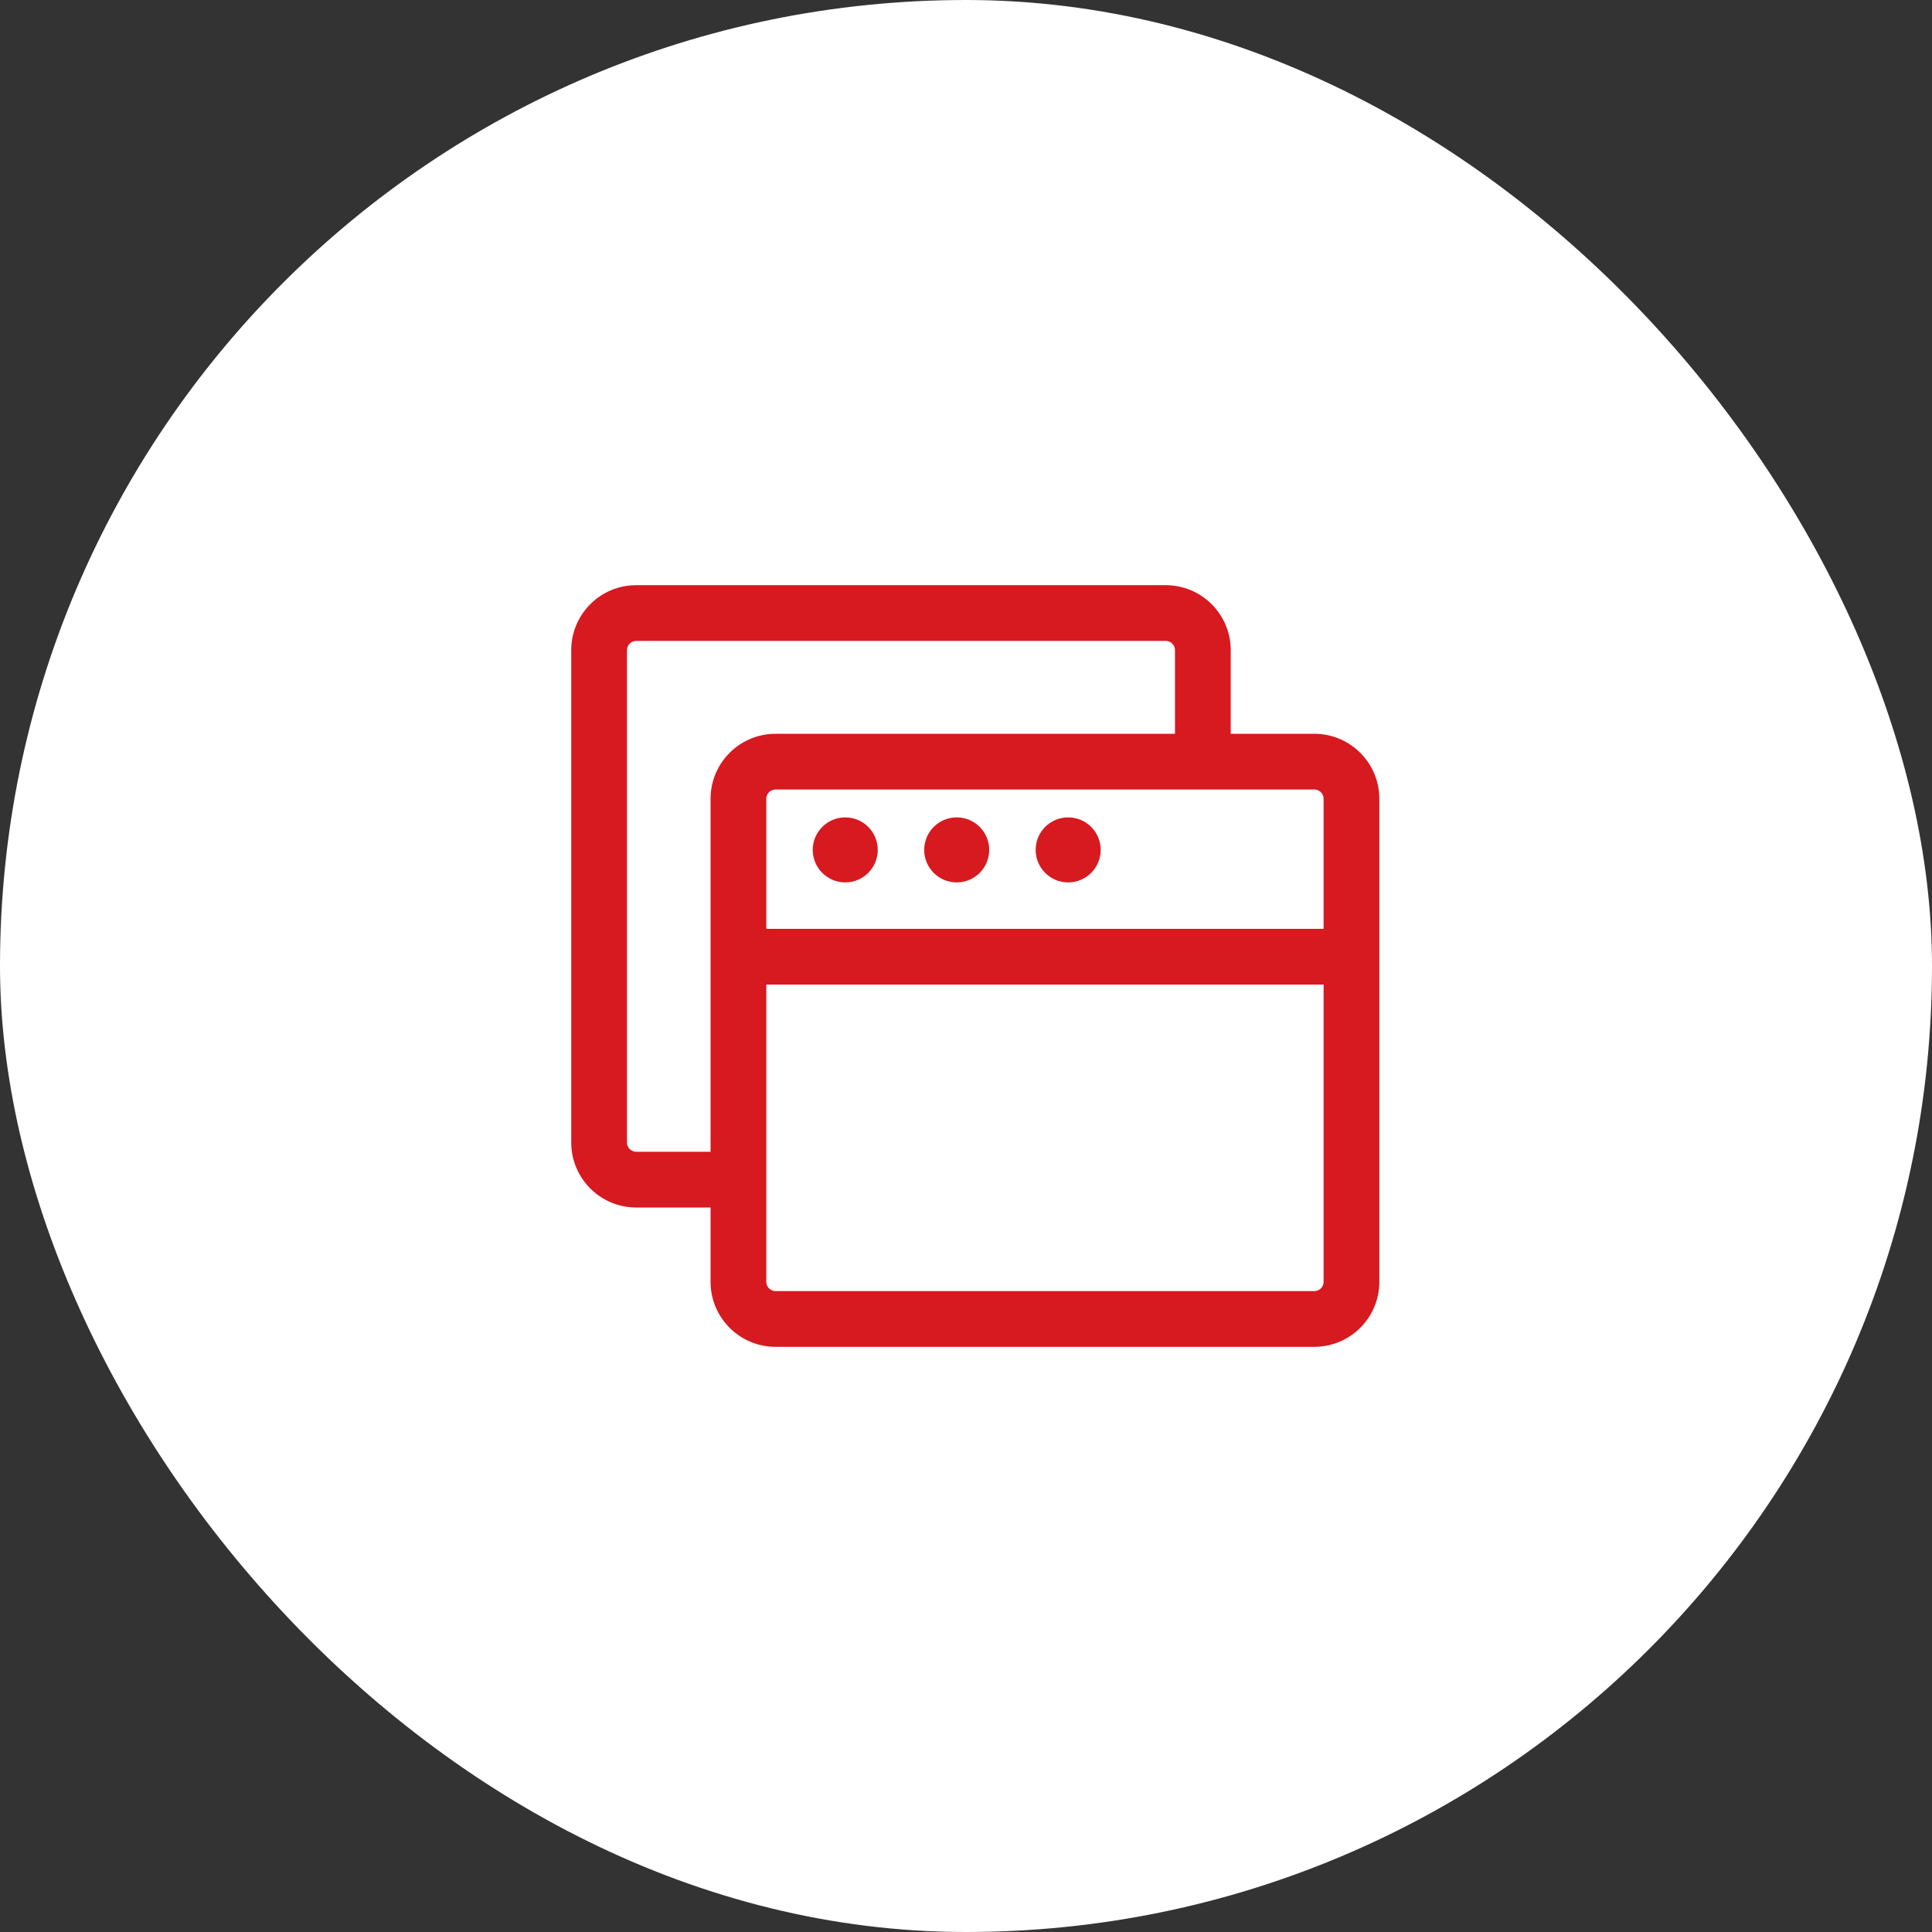 <svg width="104" height="104" viewBox="0 0 104 104" fill="none" xmlns="http://www.w3.org/2000/svg">
<rect x="0" y="0" width="104" height="104" fill="#333333" stroke="none"/>
<rect x="1.5" y="1.5" width="101" height="101" rx="50.5" fill="white"/>
<rect x="1.5" y="1.5" width="101" height="101" rx="50.5" stroke="white" stroke-width="3"/>
<path fill-rule="evenodd" clip-rule="evenodd" d="M62.75 31.5C64.619 31.5 66.145 32.964 66.245 34.808L66.25 35V39.5H70.75C72.619 39.5 74.145 40.964 74.245 42.808L74.25 43V69C74.25 70.869 72.786 72.395 70.942 72.495L70.75 72.5H41.75C39.881 72.5 38.355 71.036 38.255 69.192L38.25 69V65H34.25C32.381 65 30.855 63.536 30.755 61.692L30.75 61.5V35C30.75 33.131 32.214 31.605 34.058 31.505L34.25 31.5H62.75ZM71.25 53H41.25V69C41.25 69.246 41.427 69.45 41.66 69.492L41.75 69.5H70.75C70.996 69.5 71.2 69.323 71.242 69.09L71.25 69V53ZM62.75 34.5L62.84 34.508C63.073 34.55 63.25 34.755 63.25 35V39.5H41.75L41.558 39.505C39.714 39.605 38.25 41.131 38.25 43V62H34.25L34.16 61.992C33.927 61.95 33.75 61.745 33.75 61.5V35L33.758 34.91C33.8 34.677 34.005 34.5 34.25 34.5H62.75ZM70.75 42.5H41.75C41.505 42.5 41.3 42.677 41.258 42.91L41.25 43V50H71.25V43C71.25 42.755 71.073 42.55 70.84 42.508L70.75 42.5ZM47.25 45.75C47.25 44.783 46.467 44 45.5 44C44.533 44 43.75 44.783 43.75 45.75C43.75 46.717 44.533 47.5 45.5 47.5C46.467 47.5 47.25 46.717 47.25 45.75ZM51.5 44C52.467 44 53.25 44.783 53.25 45.75C53.25 46.717 52.467 47.5 51.5 47.5C50.533 47.5 49.75 46.717 49.75 45.75C49.75 44.783 50.533 44 51.5 44ZM59.25 45.75C59.25 44.783 58.467 44 57.5 44C56.533 44 55.75 44.783 55.75 45.75C55.75 46.717 56.533 47.5 57.5 47.5C58.467 47.5 59.25 46.717 59.25 45.75Z" fill="#D71920"/>
</svg>
